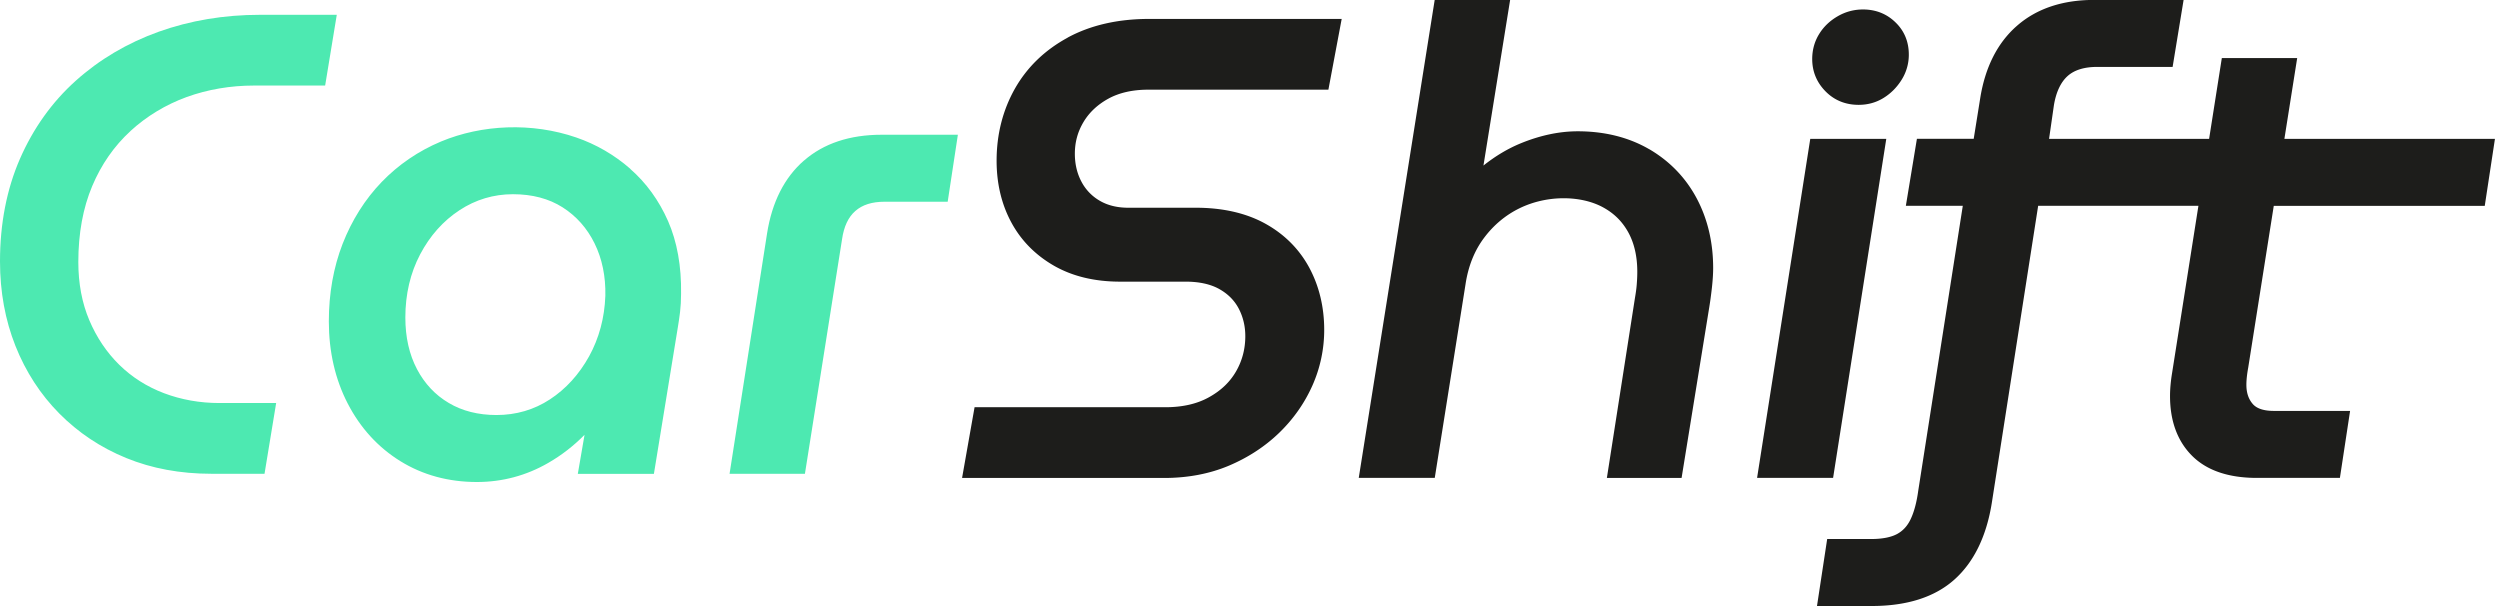 <svg xmlns="http://www.w3.org/2000/svg" width="346" height="84" fill="none" viewBox="0 0 346 84"><g clip-path="url(#a)"><path fill="#4de9b1" d="M18.06 18.13c2.25-2.06 4.87-3.64 7.77-4.7 2.91-1.05 6.05-1.59 9.34-1.59H45l1.61-9.79H35.96c-4.95 0-9.65.79-13.99 2.34-4.35 1.56-8.21 3.84-11.49 6.79-3.29 2.95-5.88 6.59-7.72 10.8C.93 26.18 0 30.96 0 36.17c0 4.21.72 8.14 2.14 11.71s3.46 6.72 6.07 9.35c2.6 2.63 5.71 4.71 9.26 6.16 3.54 1.45 7.5 2.18 11.76 2.18h7.38l1.61-9.79h-7.86c-2.7 0-5.27-.46-7.66-1.36-2.37-.9-4.45-2.22-6.19-3.93-1.75-1.72-3.14-3.79-4.15-6.17s-1.52-5.09-1.52-8.06c0-3.96.65-7.49 1.92-10.5 1.26-3 3.05-5.56 5.3-7.62zm69.17 5.23c-2.2-1.92-4.71-3.38-7.47-4.33-6.15-2.12-13.06-1.8-18.71.55-3.13 1.31-5.9 3.2-8.22 5.6-2.32 2.41-4.13 5.29-5.41 8.56-1.27 3.27-1.91 6.88-1.91 10.74 0 4.19.88 8.02 2.62 11.38 1.75 3.38 4.2 6.06 7.29 7.97s6.65 2.88 10.58 2.88c3.52 0 6.85-.89 9.89-2.65 1.84-1.06 3.51-2.36 5.01-3.88l-.93 5.4H90.5l3.3-20.2c.12-.72.23-1.45.32-2.2.09-.77.14-1.61.14-2.52.06-3.82-.55-7.2-1.8-10.06-1.26-2.86-3.02-5.29-5.24-7.23zm-3.45 17.58c-.11 3.06-.87 5.87-2.25 8.38-1.39 2.5-3.21 4.51-5.43 5.96-2.18 1.43-4.67 2.16-7.39 2.16-2.51 0-4.74-.56-6.6-1.67-1.87-1.1-3.35-2.68-4.4-4.68-1.07-2.03-1.61-4.43-1.61-7.14 0-3.23.69-6.17 2.05-8.75s3.19-4.63 5.45-6.11c2.24-1.47 4.72-2.21 7.39-2.21s4.98.61 6.88 1.82 3.39 2.89 4.42 4.99c1.04 2.11 1.55 4.56 1.49 7.25m27.49-18.72c-2.71 2.36-4.43 5.76-5.11 10.1l-5.19 33.26h10.43l5.14-32.47c.25-1.74.86-3.06 1.84-3.91.98-.86 2.31-1.28 4.07-1.28h8.71l1.41-9.27h-10.55c-4.41 0-8.02 1.2-10.74 3.57z"/><path fill="#1d1d1b" d="M147.77 5.21c-3.19 1.73-5.65 4.12-7.33 7.1-1.66 2.96-2.51 6.3-2.51 9.93 0 3.16.68 6.02 2.02 8.51 1.35 2.52 3.34 4.54 5.91 6.02 2.56 1.47 5.64 2.21 9.15 2.21h9.09c1.88 0 3.45.35 4.66 1.03 1.2.68 2.08 1.56 2.68 2.7.61 1.17.91 2.45.91 3.82 0 1.76-.43 3.4-1.28 4.87-.86 1.49-2.09 2.66-3.75 3.58-1.65.92-3.67 1.38-6.02 1.38h-26.42l-1.73 9.79h27.97c3.29 0 6.31-.58 8.98-1.71 2.66-1.13 5-2.66 6.96-4.56s3.5-4.1 4.58-6.53a18.9 18.9 0 0 0 1.63-7.69c0-3.15-.69-6.04-2.06-8.6-1.39-2.58-3.44-4.64-6.1-6.11-2.64-1.46-5.88-2.2-9.62-2.2h-9.35c-1.53 0-2.85-.33-3.94-.97a6.56 6.56 0 0 1-2.53-2.64c-.6-1.13-.91-2.43-.91-3.86 0-1.6.39-3.03 1.19-4.38.79-1.33 1.95-2.42 3.44-3.24 1.51-.83 3.37-1.25 5.54-1.25h24.92l1.84-9.79h-26.67c-4.31 0-8.1.87-11.27 2.59zm80.48 15.44c-2.82-1.64-6.16-2.48-9.9-2.48-2.53 0-5.18.56-7.87 1.66-1.78.73-3.51 1.76-5.17 3.08L209 0h-10.44l-10.51 66.14h10.52l4.27-26.87c.38-2.47 1.24-4.61 2.57-6.37 1.33-1.77 2.97-3.13 4.86-4.06 3.89-1.91 8.59-1.78 11.58-.15 1.53.83 2.67 1.96 3.5 3.46.83 1.51 1.25 3.34 1.25 5.46 0 .61-.03 1.21-.08 1.82s-.14 1.21-.25 1.85l-3.88 24.87h10.34l3.83-23.62c.12-.72.24-1.59.36-2.64.12-1.06.18-2 .18-2.8 0-3.56-.77-6.8-2.28-9.64-1.53-2.87-3.74-5.15-6.56-6.8zm28.98-6.14c1.27 0 2.43-.32 3.46-.96.99-.61 1.82-1.44 2.47-2.47a6.5 6.5 0 0 0 1.02-3.52c0-1.78-.62-3.29-1.85-4.47-1.21-1.18-2.73-1.78-4.49-1.78-1.26 0-2.44.32-3.52.95-1.07.62-1.93 1.44-2.55 2.45-.64 1.03-.96 2.2-.96 3.46 0 1.71.61 3.21 1.82 4.45 1.22 1.25 2.77 1.89 4.61 1.89zm3.83 4.71h-10.52l-7.36 46.92h10.52zm53.64 9.27h29.19l1.41-9.27h-29.14l1.77-11.18H307.5l-1.76 11.18h-22.15l.67-4.65c.3-1.82.94-3.18 1.89-4.04.93-.84 2.31-1.27 4.1-1.27h10.44l1.52-9.27h-12.4c-4.35 0-7.94 1.2-10.65 3.57-2.71 2.36-4.43 5.76-5.11 10.1l-.89 5.55h-7.86l-1.53 9.27h7.88l-6.17 39.46c-.22 1.61-.58 2.95-1.07 3.96-.44.91-1.05 1.57-1.86 2.01-.84.45-2.05.69-3.59.69h-6.08l-1.41 9.27h7.58c4.88 0 8.73-1.23 11.45-3.67 2.7-2.42 4.45-6.02 5.18-10.7l6.4-41.02h22.18l-3.65 23.17c-.18 1.1-.28 2.16-.28 3.17 0 3.46 1.03 6.24 3.05 8.26 2.03 2.03 5.04 3.06 8.96 3.06h11.5l1.41-9.27H314.7c-1.38 0-2.36-.32-2.91-.95-.6-.69-.89-1.56-.89-2.67 0-.64.08-1.42.25-2.35l3.54-22.41z"/></g><defs><clipPath id="a"><path fill="#fff" d="M0 0h345.3v83.88H0z"/></clipPath></defs></svg>